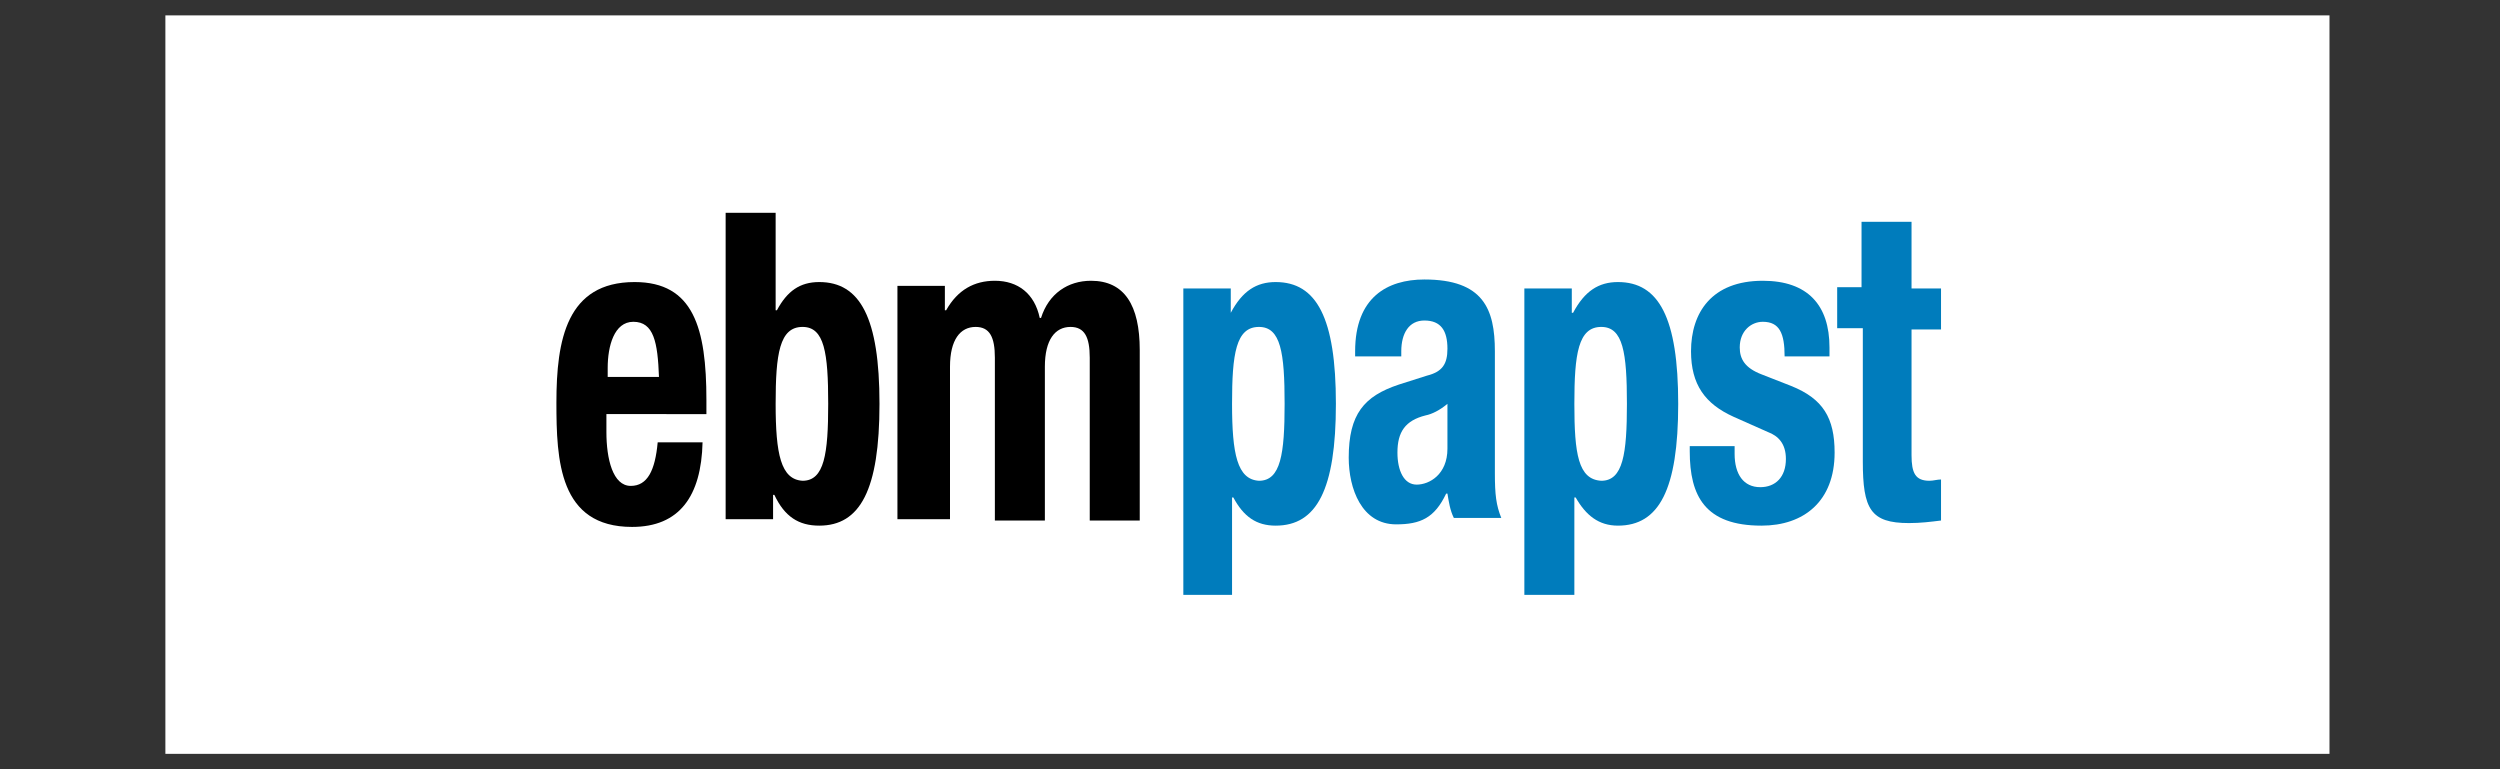 <?xml version="1.0" encoding="utf-8"?>
<!-- Generator: Adobe Illustrator 23.0.2, SVG Export Plug-In . SVG Version: 6.00 Build 0)  -->
<svg version="1.1" id="logo_box_claim" xmlns="http://www.w3.org/2000/svg" xmlns:xlink="http://www.w3.org/1999/xlink" x="0px"
	 y="0px" width="195px" height="60px" viewBox="0 0 195 60" style="enable-background:new 0 0 195 60;" xml:space="preserve">
<rect x="0" y="0" width="195" height="60" fill="#333333" stroke="none"/>
<style type="text/css">
	.st0{fill:#FFFFFF;}
	.st1{fill-rule:evenodd;clip-rule:evenodd;}
	.st2{fill-rule:evenodd;clip-rule:evenodd;fill:#007CBC;}
	.st3{fill:#007CBC;}
</style>
<rect x="12.9" y="1.2" class="st0" width="168.8" height="57.6"/>
<g>
	<path class="st1" d="M55.1,32.2v-1c0-5.6-1-9.2-5.6-9.2c-5.3,0-6.1,4.5-6.1,9.4c0,4.5,0.2,9.7,5.9,9.7c3.7,0,5.4-2.4,5.5-6.6h-3.5
		c-0.2,2.2-0.8,3.4-2.1,3.4c-1.4,0-1.9-2.1-1.9-4.2v-1.4H55.1L55.1,32.2z M47.4,29.4v-0.7c0-1.7,0.5-3.6,2-3.6c1.6,0,1.9,1.6,2,4.3
		H47.4L47.4,29.4z"/>
	<path class="st1" d="M60.5,31.5c0-3.9,0.3-6,2.1-6c1.7,0,2,2,2,6c0,3.9-0.3,6-2,6C60.9,37.4,60.5,35.4,60.5,31.5L60.5,31.5z
		 M56.6,40.5h3.7v-1.9h0.1c0.8,1.7,1.9,2.4,3.5,2.4c3.2,0,4.7-2.8,4.7-9.5c0-6.7-1.5-9.5-4.7-9.5c-1.5,0-2.5,0.7-3.3,2.2h-0.1v-7.6
		h-3.9V40.5L56.6,40.5z"/>
	<path d="M70.2,40.5h3.9V28.6c0-2.1,0.8-3.1,2-3.1c1.1,0,1.5,0.8,1.5,2.4v12.7h3.9V28.6c0-2.1,0.8-3.1,2-3.1c1.1,0,1.5,0.8,1.5,2.4
		v12.7h3.9V27.3c0-3.5-1.2-5.4-3.8-5.4c-1.8,0-3.3,1-3.9,2.9h-0.1c-0.4-1.9-1.7-2.9-3.5-2.9c-1.6,0-2.9,0.7-3.8,2.3h-0.1v-1.9h-3.7
		V40.5L70.2,40.5z"/>
</g>
<g>
	<path class="st2" d="M96.1,31.5c0-3.9,0.3-6,2.1-6c1.7,0,2,2,2,6c0,3.9-0.3,6-2,6C96.5,37.4,96.1,35.4,96.1,31.5L96.1,31.5z
		 M92.2,46.4h3.9v-7.6h0.1C97,40.3,98,41,99.5,41c3.2,0,4.7-2.8,4.7-9.5c0-6.7-1.5-9.5-4.7-9.5c-1.5,0-2.6,0.7-3.5,2.4H96v-1.9h-3.7
		V46.4L92.2,46.4z"/>
	<path class="st2" d="M109.3,27.9v-0.5c0-1.4,0.6-2.4,1.8-2.4c1.3,0,1.8,0.8,1.8,2.2c0,1.2-0.4,1.8-1.6,2.1l-2.2,0.7
		c-2.7,0.9-3.9,2.3-3.9,5.7c0,2.4,1,5.2,3.7,5.2c1.9,0,3-0.5,3.9-2.4h0.1c0.1,0.6,0.2,1.3,0.5,1.9h3.7c-0.4-1-0.5-1.8-0.5-3.5v-9.5
		c0-3.3-0.9-5.6-5.5-5.6c-2.9,0-5.4,1.4-5.4,5.6v0.4H109.3L109.3,27.9z M112.9,35c0,2-1.4,2.8-2.4,2.8c-1,0-1.5-1.1-1.5-2.5
		c0-1.6,0.6-2.5,2.2-2.9c0.5-0.1,1.1-0.4,1.7-0.9V35L112.9,35z"/>
	<path class="st2" d="M122.8,31.5c0-3.9,0.3-6,2.1-6c1.7,0,2,2,2,6c0,3.9-0.3,6-2,6C123.1,37.4,122.8,35.4,122.8,31.5L122.8,31.5z
		 M118.9,46.4h3.9v-7.6h0.1c0.8,1.4,1.8,2.2,3.3,2.2c3.2,0,4.7-2.8,4.7-9.5c0-6.7-1.5-9.5-4.7-9.5c-1.5,0-2.6,0.7-3.5,2.4h-0.1v-1.9
		h-3.7V46.4L118.9,46.4z"/>
	<path class="st3" d="M131.8,34.6v0.6c0,3.5,1.2,5.8,5.6,5.8c3.3,0,5.7-1.9,5.7-5.7c0-2.7-0.9-4.2-3.4-5.2l-2.3-0.9
		c-1.3-0.5-1.7-1.2-1.7-2.1c0-1.3,0.9-2,1.8-2c1.3,0,1.7,0.9,1.7,2.7h3.5v-0.7c0-3.3-1.7-5.2-5.2-5.2c-4,0-5.6,2.5-5.6,5.5
		c0,2.6,1.1,4.1,3.3,5.1l2.7,1.2c0.8,0.3,1.4,0.9,1.4,2.1c0,1.4-0.8,2.2-2,2.2c-1.3,0-2-1-2-2.6v-0.6H131.8L131.8,34.6z"/>
	<path class="st3" d="M145.3,22.4h-2v3.2h2v10.4c0,3.7,0.6,4.8,3.6,4.8c0.9,0,1.7-0.1,2.5-0.2v-3.2c-0.3,0-0.6,0.1-0.9,0.1
		c-1.1,0-1.4-0.6-1.4-2v-9.8h2.3v-3.2h-2.3v-5.2h-3.9V22.4L145.3,22.4z"/>
</g>
</svg>
